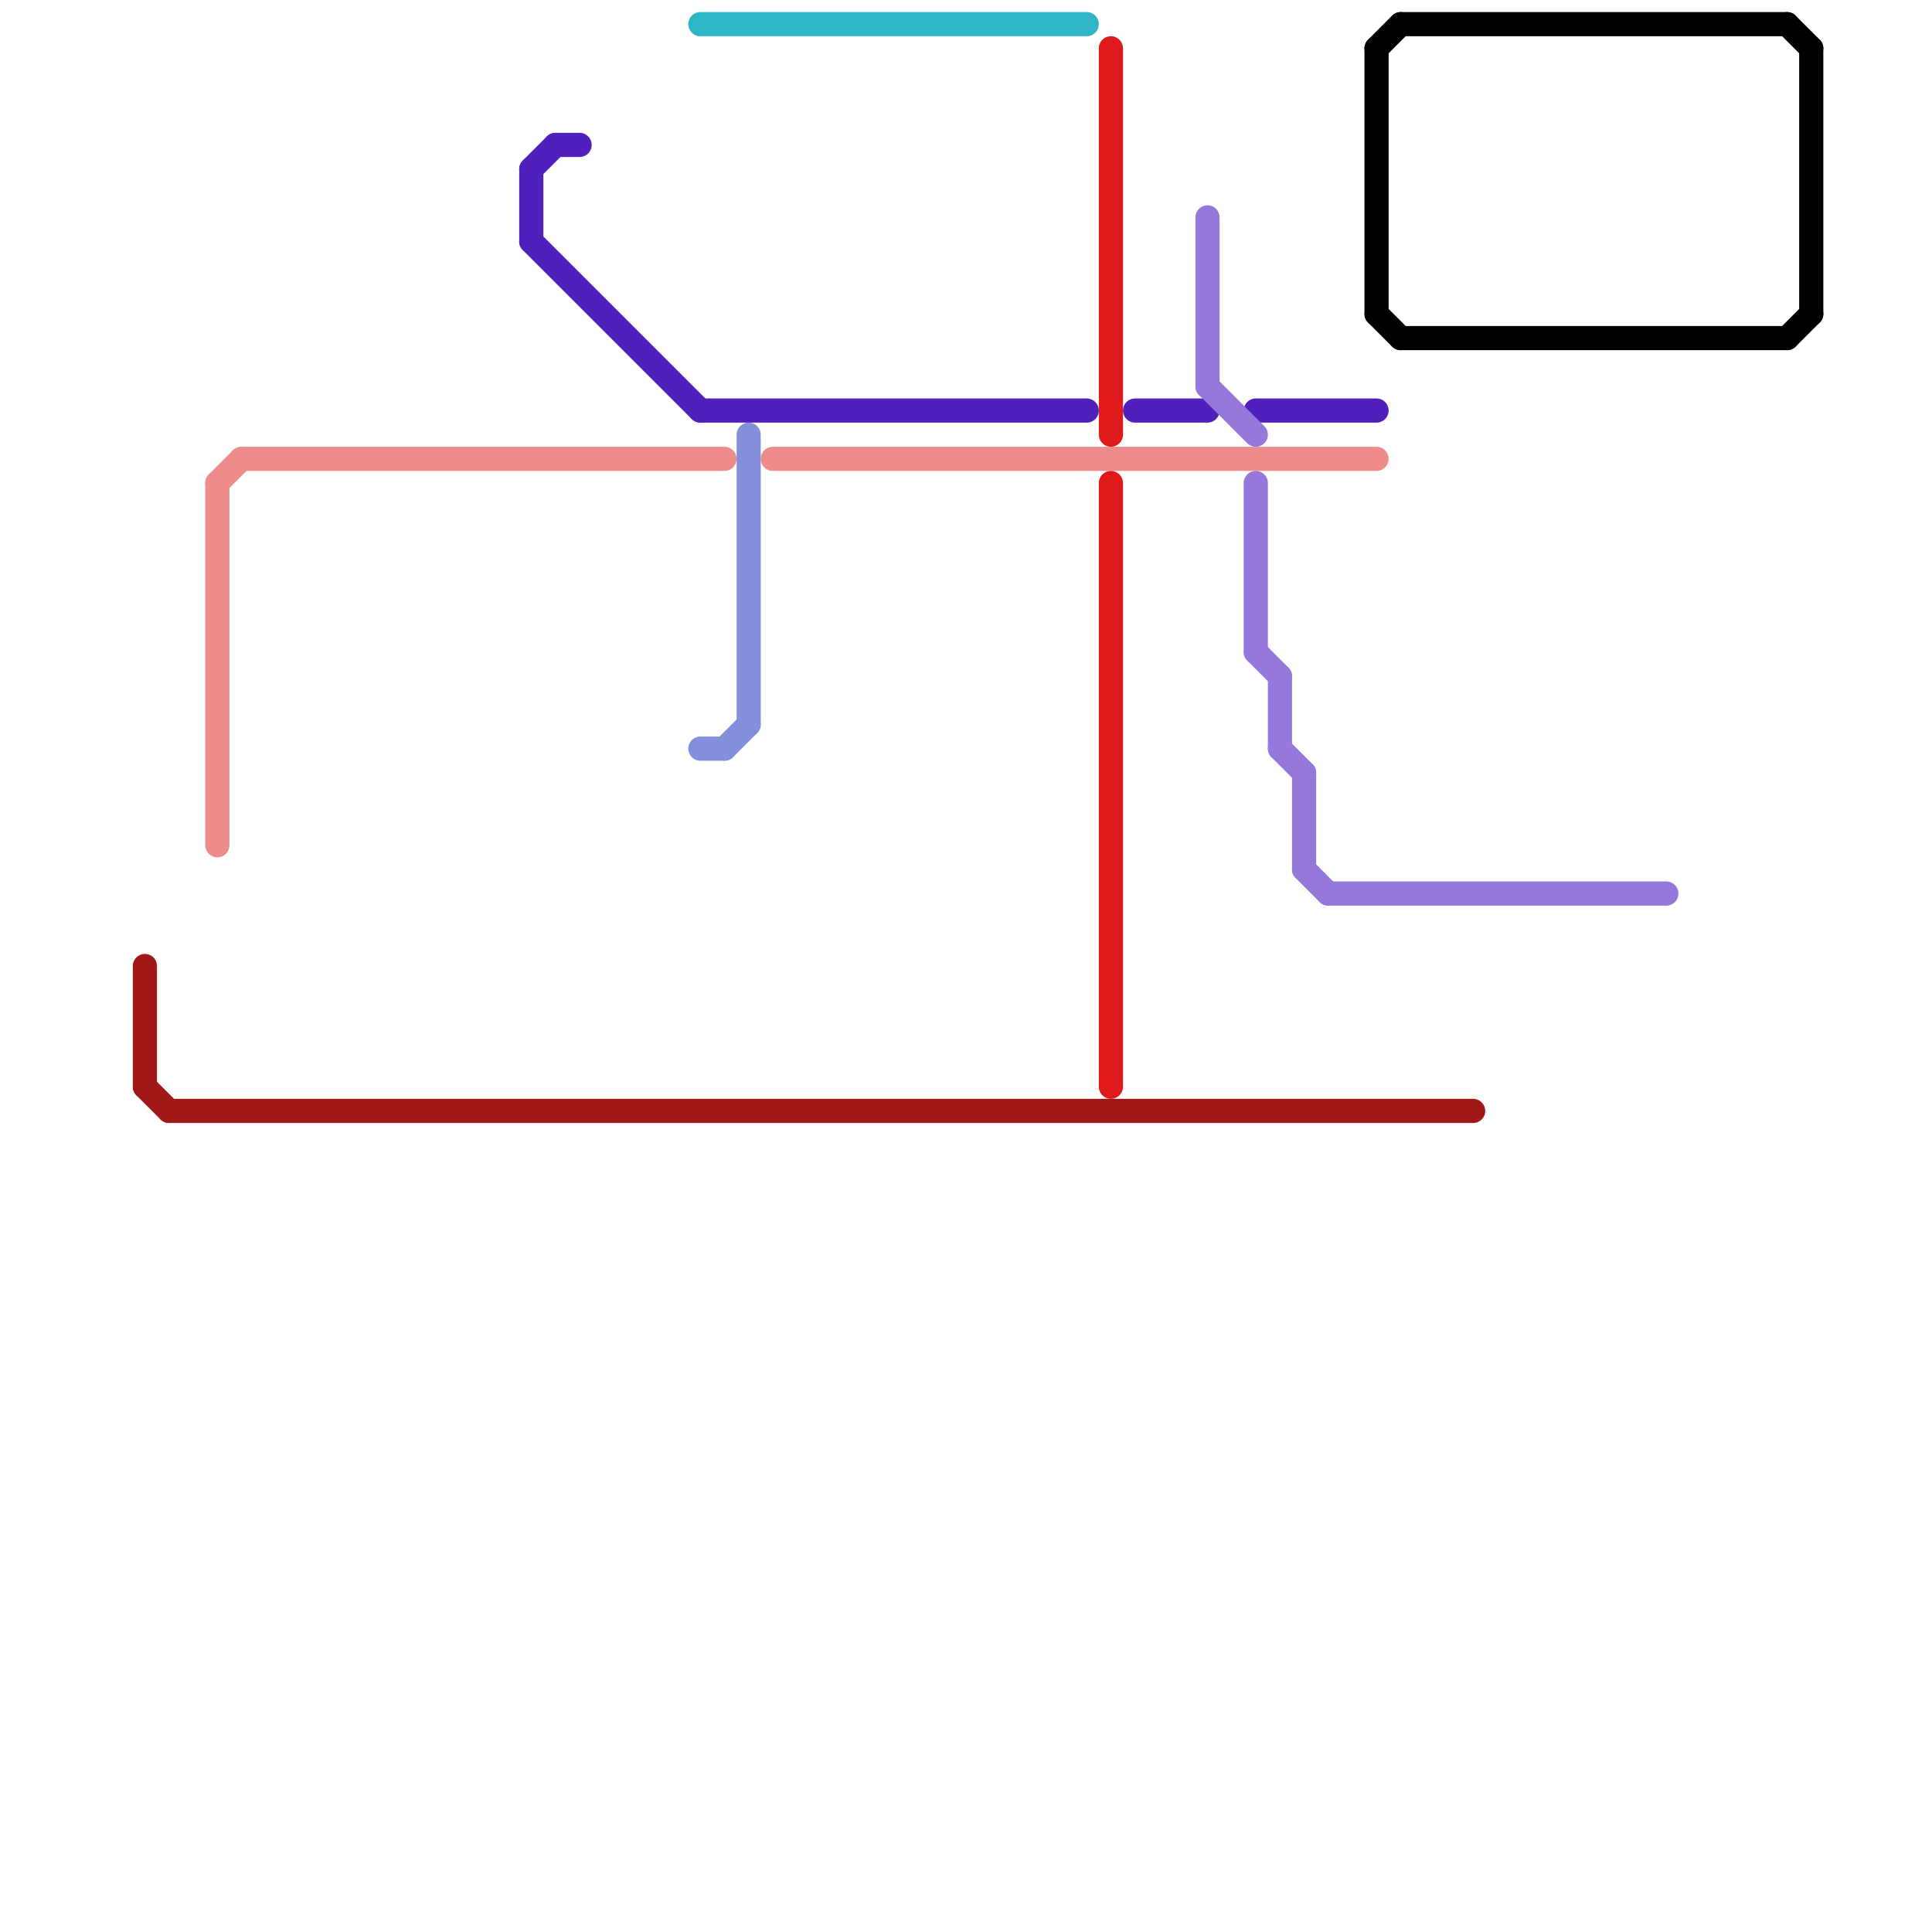 
<svg version="1.1" xmlns="http://www.w3.org/2000/svg" viewBox="0 0 80 80">
<style>line { stroke-width: 1; fill: none; stroke-linecap: round; stroke-linejoin: round; } .c0 { stroke: #ee8c8c } .c1 { stroke: #a01818 } .c2 { stroke: #4f20bc } .c3 { stroke: #2fb5c6 } .c4 { stroke: #848fdb } .c5 { stroke: #e01a1a } .c6 { stroke: #9578d9 } .c7 { stroke: #000000 }</style><line class="c0" x1="9" y1="20" x2="10" y2="19"/><line class="c0" x1="9" y1="20" x2="9" y2="35"/><line class="c0" x1="32" y1="19" x2="57" y2="19"/><line class="c0" x1="10" y1="19" x2="30" y2="19"/><line class="c1" x1="6" y1="40" x2="6" y2="45"/><line class="c1" x1="7" y1="46" x2="61" y2="46"/><line class="c1" x1="6" y1="45" x2="7" y2="46"/><line class="c2" x1="22" y1="7" x2="22" y2="10"/><line class="c2" x1="52" y1="17" x2="57" y2="17"/><line class="c2" x1="47" y1="17" x2="50" y2="17"/><line class="c2" x1="23" y1="6" x2="24" y2="6"/><line class="c2" x1="22" y1="7" x2="23" y2="6"/><line class="c2" x1="29" y1="17" x2="45" y2="17"/><line class="c2" x1="22" y1="10" x2="29" y2="17"/><line class="c3" x1="29" y1="1" x2="45" y2="1"/><line class="c4" x1="29" y1="31" x2="30" y2="31"/><line class="c4" x1="31" y1="18" x2="31" y2="30"/><line class="c4" x1="30" y1="31" x2="31" y2="30"/><line class="c5" x1="46" y1="20" x2="46" y2="45"/><line class="c5" x1="46" y1="2" x2="46" y2="18"/><line class="c6" x1="52" y1="27" x2="53" y2="28"/><line class="c6" x1="53" y1="28" x2="53" y2="31"/><line class="c6" x1="52" y1="20" x2="52" y2="27"/><line class="c6" x1="50" y1="16" x2="52" y2="18"/><line class="c6" x1="54" y1="32" x2="54" y2="36"/><line class="c6" x1="54" y1="36" x2="55" y2="37"/><line class="c6" x1="50" y1="9" x2="50" y2="16"/><line class="c6" x1="53" y1="31" x2="54" y2="32"/><line class="c6" x1="55" y1="37" x2="69" y2="37"/><line class="c7" x1="58" y1="14" x2="74" y2="14"/><line class="c7" x1="58" y1="1" x2="74" y2="1"/><line class="c7" x1="57" y1="13" x2="58" y2="14"/><line class="c7" x1="57" y1="2" x2="58" y2="1"/><line class="c7" x1="57" y1="2" x2="57" y2="13"/><line class="c7" x1="74" y1="1" x2="75" y2="2"/><line class="c7" x1="74" y1="14" x2="75" y2="13"/><line class="c7" x1="75" y1="2" x2="75" y2="13"/>
</svg>
